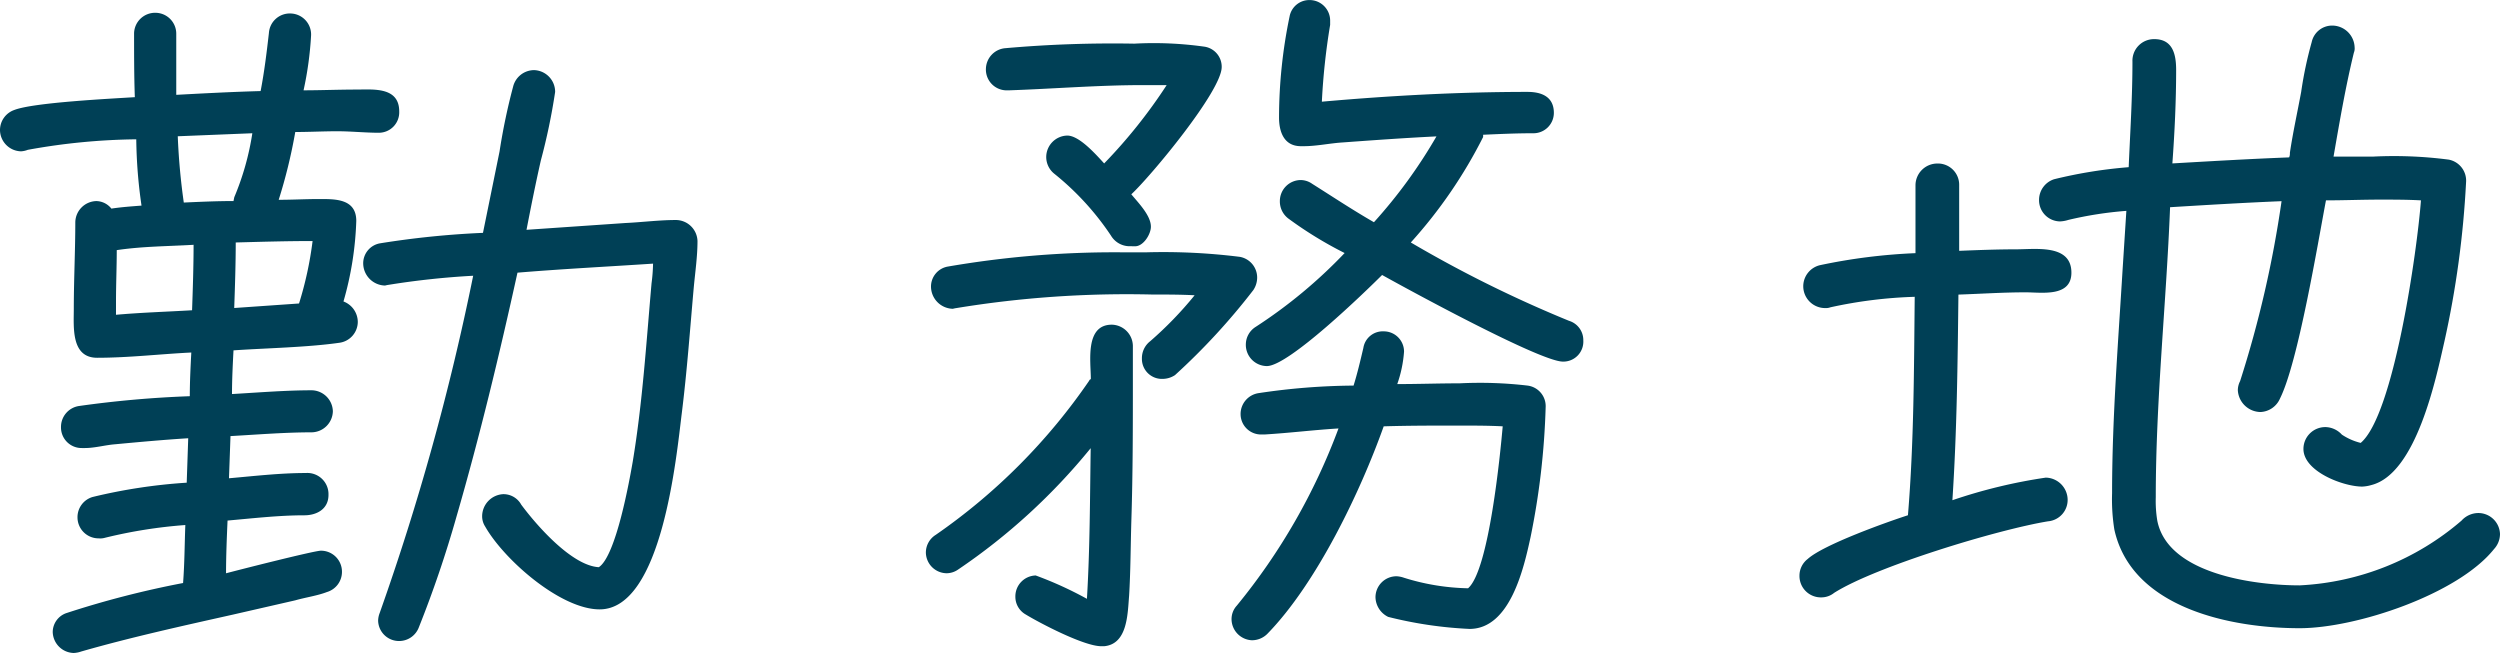 <svg xmlns="http://www.w3.org/2000/svg" width="142.717" height="37.281" viewBox="0 0 142.717 37.281">
  <path id="パス_15243" data-name="パス 15243" d="M-31.562-21.543a1.24,1.24,0,0,0-1.247-1.2c-.946,0-1.935.129-2.881.172l-5.633.387c.258-1.333.516-2.623.817-3.956a35.333,35.333,0,0,0,.817-3.913,1.24,1.24,0,0,0-1.2-1.247,1.24,1.24,0,0,0-1.2.946,35.251,35.251,0,0,0-.774,3.7l-.946,4.644a50.545,50.545,0,0,0-5.891.6,1.158,1.158,0,0,0-.946,1.161,1.276,1.276,0,0,0,1.247,1.247,1.862,1.862,0,0,1,.215-.043,45.758,45.758,0,0,1,4.816-.516A141.99,141.99,0,0,1-49.708-.3a1.272,1.272,0,0,0-.086.43,1.193,1.193,0,0,0,1.2,1.161A1.205,1.205,0,0,0-47.472.516a64.3,64.3,0,0,0,2.15-6.321c1.333-4.6,2.451-9.245,3.483-13.932,2.58-.215,5.16-.344,7.74-.516a9.783,9.783,0,0,1-.086,1.118c-.3,3.4-.516,6.837-1.075,10.191-.172.989-.946,5.375-1.935,6.02-1.548-.086-3.569-2.408-4.429-3.569a1.158,1.158,0,0,0-1.032-.6,1.269,1.269,0,0,0-1.2,1.247,1.075,1.075,0,0,0,.172.6c1.075,1.892,4.3,4.73,6.536,4.73,3.569,0,4.386-8.772,4.687-11.18s.473-4.816.688-7.224C-31.691-19.78-31.562-20.683-31.562-21.543Zm-17.028-7.4c0-1.419-1.505-1.247-2.451-1.247-1.032,0-2.021.043-3.01.043a19.667,19.667,0,0,0,.43-3.139,1.2,1.2,0,0,0-1.161-1.247,1.194,1.194,0,0,0-1.247,1.118c-.129,1.118-.258,2.193-.473,3.311-1.591.043-3.225.129-4.816.215v-3.483a1.193,1.193,0,0,0-1.161-1.2,1.2,1.2,0,0,0-1.247,1.161c0,1.2,0,2.451.043,3.655-1.333.086-5.762.3-6.88.731a1.216,1.216,0,0,0-.817,1.161,1.23,1.23,0,0,0,1.2,1.2,1.256,1.256,0,0,0,.387-.086,36.416,36.416,0,0,1,6.192-.6,28.046,28.046,0,0,0,.3,3.784c-.559.043-1.161.086-1.72.172a1.122,1.122,0,0,0-.86-.43,1.231,1.231,0,0,0-1.2,1.2c0,1.634-.086,3.311-.086,4.945,0,1.032-.172,2.8,1.333,2.8,1.806,0,3.612-.215,5.375-.3-.043.817-.086,1.677-.086,2.494a60.571,60.571,0,0,0-6.321.559,1.206,1.206,0,0,0-1.032,1.2,1.176,1.176,0,0,0,1.2,1.2h.172c.559,0,1.161-.172,1.72-.215,1.376-.129,2.795-.258,4.171-.344l-.086,2.537a31.14,31.14,0,0,0-5.375.817,1.2,1.2,0,0,0-.86,1.161,1.2,1.2,0,0,0,1.2,1.2A.947.947,0,0,0-65.4-4.6a27.709,27.709,0,0,1,4.6-.731c-.043,1.118-.043,2.193-.129,3.311A53.989,53.989,0,0,0-67.6-.3,1.15,1.15,0,0,0-68.37.774a1.23,1.23,0,0,0,1.2,1.2,1.528,1.528,0,0,0,.43-.086C-63.9,1.075-60.974.43-58.093-.215l3.569-.817c.6-.172,1.247-.258,1.806-.473a1.2,1.2,0,0,0,.86-1.161,1.2,1.2,0,0,0-1.2-1.2c-.387,0-4.773,1.118-5.418,1.29,0-.989.043-2.021.086-3.01,1.462-.129,2.924-.3,4.386-.3.688,0,1.376-.344,1.376-1.161A1.208,1.208,0,0,0-53.922-8.3c-1.462,0-2.924.172-4.386.3l.086-2.408c1.548-.086,3.1-.215,4.644-.215a1.23,1.23,0,0,0,1.2-1.2,1.23,1.23,0,0,0-1.2-1.2c-1.505,0-3.053.129-4.558.215,0-.817.043-1.677.086-2.494,1.892-.129,4.214-.172,6.02-.43a1.211,1.211,0,0,0,1.075-1.2,1.258,1.258,0,0,0-.817-1.161,18.673,18.673,0,0,0,.731-4.6c0-1.29-1.247-1.247-2.15-1.247-.774,0-1.505.043-2.279.043a29.874,29.874,0,0,0,.946-3.87c.817,0,1.591-.043,2.408-.043.774,0,1.591.086,2.365.086A1.166,1.166,0,0,0-48.59-28.939Zm-8.385,1.247a15.418,15.418,0,0,1-1.032,3.655l-.043.215c-.946,0-1.892.043-2.838.086a37.482,37.482,0,0,1-.344-3.784Zm3.44,6.149a20.32,20.32,0,0,1-.774,3.569l-3.7.258c.043-1.247.086-2.494.086-3.741C-56.459-21.5-55-21.543-53.535-21.543Zm-6.794.215c0,1.247-.043,2.494-.086,3.741-1.462.086-2.881.129-4.343.258V-18.1c0-.989.043-1.978.043-2.924C-63.253-21.242-61.791-21.242-60.329-21.328Zm79.335,5.461a1.148,1.148,0,0,0-.817-1.118,70.494,70.494,0,0,1-9.03-4.472,27.214,27.214,0,0,0,4.128-6.02v-.129c.946-.043,1.892-.086,2.838-.086a1.166,1.166,0,0,0,1.2-1.161c0-.946-.731-1.2-1.505-1.2-3.913,0-7.869.215-11.739.559a37.965,37.965,0,0,1,.473-4.386V-34.1a1.176,1.176,0,0,0-1.2-1.2,1.147,1.147,0,0,0-1.118.946,28.479,28.479,0,0,0-.6,5.762c0,.774.258,1.634,1.247,1.634h.172c.731,0,1.505-.172,2.236-.215,1.763-.129,3.569-.258,5.332-.344a28.585,28.585,0,0,1-3.569,4.9c-1.2-.688-2.365-1.462-3.526-2.193a1.159,1.159,0,0,0-.645-.215,1.2,1.2,0,0,0-1.2,1.2,1.223,1.223,0,0,0,.473.989,22.328,22.328,0,0,0,3.225,1.978A28.119,28.119,0,0,1,.3-16.641a1.192,1.192,0,0,0-.559.989,1.212,1.212,0,0,0,1.2,1.247c1.247,0,5.59-4.214,6.579-5.2,1.462.817,9.03,4.945,10.32,4.945A1.141,1.141,0,0,0,19.006-15.867Zm-2.15,3.827a1.183,1.183,0,0,0-1.032-1.247,23.3,23.3,0,0,0-3.87-.129c-1.2,0-2.365.043-3.569.043a7.1,7.1,0,0,0,.387-1.849,1.156,1.156,0,0,0-1.161-1.161,1.12,1.12,0,0,0-1.161.946c-.172.731-.344,1.462-.559,2.15a37.833,37.833,0,0,0-5.418.43,1.206,1.206,0,0,0-1.032,1.2,1.166,1.166,0,0,0,1.2,1.161H.817c1.419-.086,2.8-.258,4.214-.344A35.315,35.315,0,0,1-.774-.731a1.135,1.135,0,0,0-.3.817A1.215,1.215,0,0,0,.086,1.247,1.238,1.238,0,0,0,.989.86c2.8-2.881,5.289-8.084,6.622-11.825,1.419-.043,2.838-.043,4.3-.043.817,0,1.677,0,2.494.043-.129,1.462-.774,8.213-1.978,9.245a13.008,13.008,0,0,1-3.655-.6,1.528,1.528,0,0,0-.43-.086,1.2,1.2,0,0,0-1.2,1.2A1.281,1.281,0,0,0,7.869-.086,23.256,23.256,0,0,0,12.513.6c2.322,0,3.1-3.483,3.483-5.246A42.85,42.85,0,0,0,16.856-12.04Zm-23.435-9.2c.473,0,.9-.688.9-1.118,0-.645-.731-1.376-1.118-1.849,1.075-.989,5.16-5.891,5.16-7.267a1.157,1.157,0,0,0-.989-1.161,20.619,20.619,0,0,0-4-.172,69.624,69.624,0,0,0-7.353.258,1.208,1.208,0,0,0-1.118,1.161,1.187,1.187,0,0,0,1.2,1.247h.086c2.537-.086,5.117-.3,7.7-.3h1.333a29.611,29.611,0,0,1-3.569,4.472c-.473-.516-1.419-1.591-2.107-1.591a1.23,1.23,0,0,0-1.2,1.2,1.223,1.223,0,0,0,.473.989,15.665,15.665,0,0,1,3.225,3.526,1.237,1.237,0,0,0,.989.6Zm-.86.344a56.008,56.008,0,0,0-9.847.817,1.158,1.158,0,0,0-.946,1.161,1.276,1.276,0,0,0,1.247,1.247,1.863,1.863,0,0,1,.215-.043A60.137,60.137,0,0,1-5.633-18.49c.817,0,1.634,0,2.451.043a20.947,20.947,0,0,1-2.537,2.623,1.223,1.223,0,0,0-.473.989,1.141,1.141,0,0,0,1.2,1.161,1.3,1.3,0,0,0,.688-.215A37.463,37.463,0,0,0,.172-18.748a1.3,1.3,0,0,0,.215-.688A1.2,1.2,0,0,0-.6-20.64,35.16,35.16,0,0,0-5.891-20.9Zm.731,5.332a1.23,1.23,0,0,0-1.2-1.2c-1.548,0-1.2,2.107-1.2,3.1-.043.043-.086.043-.086.086a34.194,34.194,0,0,1-8.772,8.815,1.192,1.192,0,0,0-.559.989,1.2,1.2,0,0,0,1.2,1.2,1.159,1.159,0,0,0,.645-.215A35.031,35.031,0,0,0-9.116-9.718c-.043,2.881-.043,5.762-.215,8.6a21.016,21.016,0,0,0-2.924-1.333,1.193,1.193,0,0,0-1.161,1.2,1.158,1.158,0,0,0,.6,1.032c.774.473,3.311,1.806,4.3,1.806h.172C-7.009,1.462-7.009-.258-6.923-1.29c.086-1.419.086-2.881.129-4.3.086-2.709.086-5.375.086-8.084ZM71.337-4.816a1.24,1.24,0,0,0-1.247-1.2,1.3,1.3,0,0,0-.946.43,15.3,15.3,0,0,1-9.245,3.7c-2.451,0-7.525-.6-8.127-3.7a6.946,6.946,0,0,1-.086-1.333c0-5.547.6-11.051.817-16.555,2.107-.129,4.257-.258,6.364-.344A62.624,62.624,0,0,1,56.5-13.545a1.145,1.145,0,0,0-.129.516,1.315,1.315,0,0,0,1.29,1.247,1.273,1.273,0,0,0,1.118-.774c1.032-2.064,2.15-8.815,2.623-11.309,1.032,0,2.064-.043,3.1-.043.774,0,1.548,0,2.322.043-.215,2.881-1.548,12.255-3.44,13.846a3.421,3.421,0,0,1-1.075-.473,1.3,1.3,0,0,0-.946-.43,1.248,1.248,0,0,0-1.247,1.247c0,1.29,2.279,2.15,3.354,2.15a2.158,2.158,0,0,0,.516-.086c2.58-.645,3.7-6.106,4.171-8.17A54.672,54.672,0,0,0,69.4-24.9a1.221,1.221,0,0,0-.989-1.29,24.153,24.153,0,0,0-4.343-.172H61.834c.344-1.978.688-4,1.161-5.934a.638.638,0,0,0,.043-.3,1.285,1.285,0,0,0-1.29-1.247,1.193,1.193,0,0,0-1.161.946,22.255,22.255,0,0,0-.6,2.838c-.215,1.161-.473,2.322-.645,3.483a.545.545,0,0,1-.043.258c-2.236.086-4.429.215-6.665.344.129-1.763.215-3.569.215-5.332,0-.86-.172-1.763-1.247-1.763a1.232,1.232,0,0,0-1.247,1.29c0,2.021-.129,4-.215,6.02a26.66,26.66,0,0,0-4.257.688,1.239,1.239,0,0,0-.86,1.161,1.212,1.212,0,0,0,1.2,1.247,1.829,1.829,0,0,0,.473-.086,21.231,21.231,0,0,1,3.311-.516l-.215,3.354c-.258,4.257-.6,8.514-.6,12.771a10.87,10.87,0,0,0,.129,2.064C50.31-.559,56.029.559,59.9.559c3.225,0,9.03-1.935,11.094-4.515A1.278,1.278,0,0,0,71.337-4.816ZM46.87-19.737c0-1.634-2.021-1.333-3.139-1.333-1.075,0-2.193.043-3.268.086v-3.784a1.212,1.212,0,0,0-1.247-1.2,1.248,1.248,0,0,0-1.247,1.247v3.87a32.7,32.7,0,0,0-5.461.688,1.24,1.24,0,0,0-.946,1.2,1.248,1.248,0,0,0,1.247,1.247.732.732,0,0,0,.3-.043,25.885,25.885,0,0,1,4.816-.6c-.043,4.128-.043,8.342-.387,12.47-1.2.387-4.816,1.677-5.719,2.494a1.2,1.2,0,0,0-.473.946A1.221,1.221,0,0,0,32.594-1.2a1.168,1.168,0,0,0,.731-.258c2.365-1.5,9.331-3.612,12.212-4.085a1.225,1.225,0,0,0,1.118-1.247,1.276,1.276,0,0,0-1.247-1.247,30.062,30.062,0,0,0-5.332,1.29c.258-3.913.3-7.826.344-11.739,1.29-.043,2.537-.129,3.827-.129C45.15-18.619,46.87-18.318,46.87-19.737Z" transform="translate(71.38 35.303)" fill="#004056"/>
</svg>
